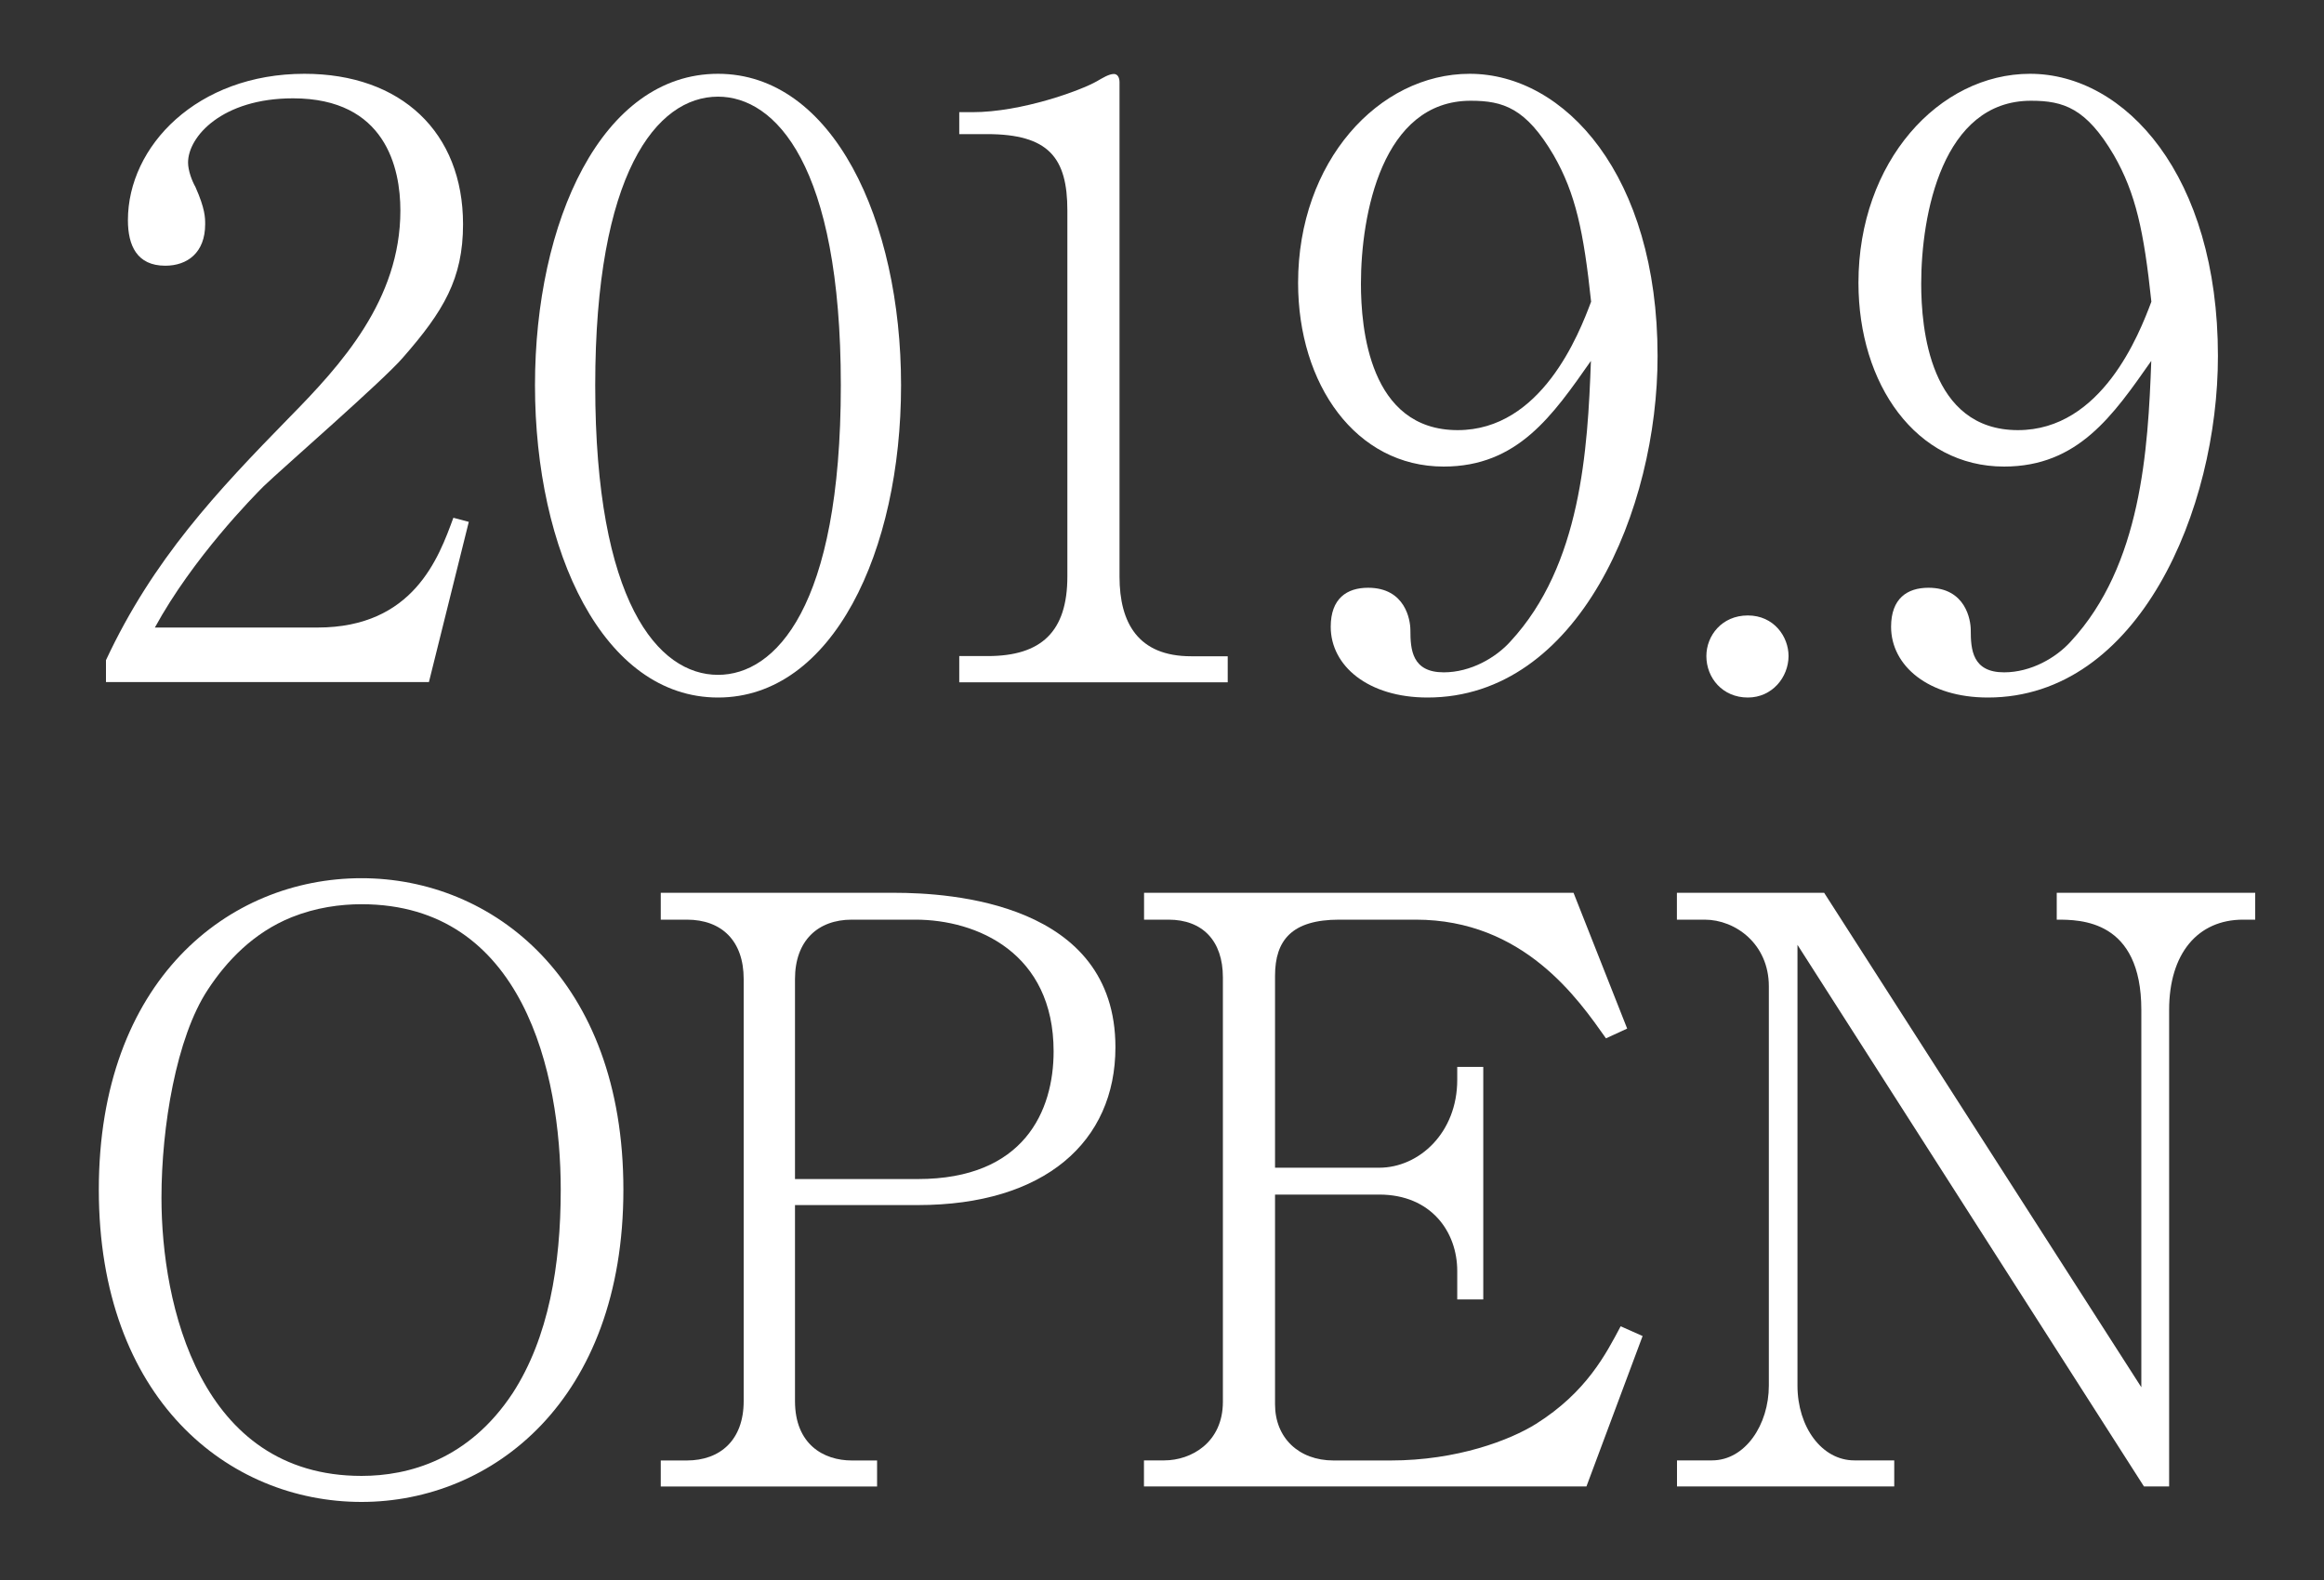 <?xml version="1.0" encoding="utf-8"?>
<!-- Generator: Adobe Illustrator 23.0.3, SVG Export Plug-In . SVG Version: 6.00 Build 0)  -->
<svg version="1.1" id="レイヤー_1" xmlns="http://www.w3.org/2000/svg" xmlns:xlink="http://www.w3.org/1999/xlink" x="0px"
	 y="0px" viewBox="0 0 250 170" style="enable-background:new 0 0 250 170;" xml:space="preserve">
<rect x="0" y="0" width="250" height="170" fill="#333333" stroke="none"/>
<style type="text/css">
	.st0{fill:#FFFFFF;}
</style>
<g>
	<g>
		<path class="st0" d="M46.14,73.39H11.4v-2.36c5.07-10.85,11.9-18.11,19.77-26.16c5.51-5.6,11.9-12.6,11.9-22.22
			c0-4.55-1.58-12.07-11.55-12.07c-7.61,0-11.29,4.11-11.29,6.91c0,0.88,0.44,2.01,0.79,2.62c1.05,2.36,1.05,3.32,1.05,4.02
			c0,3.06-1.92,4.46-4.29,4.46c-3.06,0-4.02-2.19-4.02-4.9c0-7.96,7.44-15.75,18.99-15.75c10.41,0,17.06,6.3,17.06,16.19
			c0,5.86-2.1,9.36-6.47,14.35c-2.1,2.45-12.86,11.81-14.96,13.82c-1.14,1.14-7.61,7.7-11.72,15.22h17.5
			c10.32,0,13.04-7.52,14.61-11.81l1.66,0.44L46.14,73.39z"/>
		<path class="st0" d="M77.24,75.05c-12.34,0-19.69-15.75-19.69-33.6c0-17.59,7.17-33.51,19.69-33.51
			c12.34,0,19.69,15.75,19.69,33.51C96.93,59.31,89.58,75.05,77.24,75.05z M77.24,10.4c-6.65,0-13.21,8.31-13.21,31.06
			c0,23.27,6.74,31.15,13.21,31.15c6.12,0,13.21-7.17,13.21-31.15C90.45,17.66,83.36,10.4,77.24,10.4z"/>
		<path class="st0" d="M103.19,73.39v-2.8h3.06c5.77,0,8.57-2.62,8.57-8.57V22.65c0-5.69-2.01-8.22-8.66-8.22h-2.97v-2.36h1.4
			c5.34,0,11.72-2.36,13.39-3.32c0.61-0.35,1.31-0.79,1.84-0.79c0.44,0,0.61,0.44,0.61,0.88v53.2c0,4.99,2.01,8.57,7.7,8.57h3.94
			v2.8H103.19z"/>
		<path class="st0" d="M153.56,75.05c-6.39,0-10.41-3.41-10.41-7.61c0-3.06,1.75-4.2,4.02-4.2c4.03,0,4.55,3.5,4.55,4.55
			c0,2.1,0.17,4.55,3.59,4.55c2.89,0,5.6-1.57,7.17-3.32c7.61-8.22,8.31-20.65,8.66-30.19c-4.11,5.86-7.87,11.37-15.84,11.37
			c-9.45,0-15.66-8.84-15.66-19.77c0-13.04,8.66-22.49,18.46-22.49c10.24,0,20.21,10.94,20.21,30.36
			C178.33,54.76,169.84,75.05,153.56,75.05z M167.13,16.7c-2.98-5.07-5.42-5.86-8.92-5.86c-9.54,0-11.81,12.25-11.81,19.69
			c0,4.73,0.88,15.75,10.41,15.75c9.01,0,13.04-10.32,14.35-13.82C170.36,24.92,169.49,20.81,167.13,16.7z"/>
		<path class="st0" d="M188.02,75.05c-2.71,0-4.46-2.1-4.46-4.46c0-2.19,1.66-4.37,4.46-4.37s4.38,2.27,4.38,4.37
			C192.39,72.87,190.64,75.05,188.02,75.05z"/>
		<path class="st0" d="M213.84,75.05c-6.39,0-10.41-3.41-10.41-7.61c0-3.06,1.75-4.2,4.02-4.2c4.03,0,4.55,3.5,4.55,4.55
			c0,2.1,0.17,4.55,3.59,4.55c2.89,0,5.6-1.57,7.17-3.32c7.61-8.22,8.31-20.65,8.66-30.19c-4.11,5.86-7.87,11.37-15.84,11.37
			c-9.45,0-15.66-8.84-15.66-19.77c0-13.04,8.66-22.49,18.46-22.49c10.24,0,20.21,10.94,20.21,30.36
			C238.6,54.76,230.11,75.05,213.84,75.05z M227.4,16.7c-2.98-5.07-5.42-5.86-8.92-5.86c-9.54,0-11.81,12.25-11.81,19.69
			c0,4.73,0.88,15.75,10.41,15.75c9.01,0,13.04-10.32,14.35-13.82C230.63,24.92,229.76,20.81,227.4,16.7z"/>
	</g>
</g>
<g>
	<g>
		<path class="st0" d="M38.89,161.6c-14.35,0-28.26-11.11-28.26-33.6s13.91-33.51,28.26-33.51c14.09,0,28.17,10.85,28.17,33.51
			C67.06,150.66,52.97,161.6,38.89,161.6z M38.89,97.29c-2.28,0-4.9,0.35-7.52,1.4c-4.11,1.66-7,4.72-9.01,7.79
			c-3.41,5.16-4.99,14.79-4.99,22.4c0,11.46,4.11,29.92,21.52,29.92c5.07,0,11.55-1.75,16.27-8.92c3.85-5.95,5.16-13.74,5.16-21.87
			C60.32,115.49,56.3,97.29,38.89,97.29z"/>
		<path class="st0" d="M98.73,129.66H85.52v21.09c0,4.64,3.06,6.39,6.12,6.39h2.71v2.8H71.08v-2.8h2.8c3.59,0,6.12-2.19,6.12-6.39
			v-45.41c0-4.11-2.36-6.39-6.12-6.39h-2.8v-2.89h25.11c6.04,0,23.8,1.05,23.8,16.62C119.99,122.84,112.38,129.66,98.73,129.66z
			 M98.47,98.95h-6.83c-3.67,0-6.12,2.27-6.12,6.39v21.52h13.21c11.46,0,14.61-7.35,14.61-13.74
			C113.34,102.54,105.12,98.95,98.47,98.95z"/>
		<path class="st0" d="M170.66,159.93h-47.6v-2.8h2.19c2.89,0,6.3-1.92,6.3-6.3v-45.67c0-3.94-2.19-6.21-5.86-6.21h-2.62v-2.89h46.2
			l5.77,14.61l-2.28,1.05c-2.97-4.2-8.84-12.77-20.47-12.77h-8.22c-5.08,0-6.91,2.19-6.91,6.04v20.65h11.2c4.29,0,8.4-3.76,8.4-9.45
			v-1.4h2.8v25.02h-2.8v-3.06c0-4.2-2.8-8.22-8.4-8.22h-11.2v22.57c0,3.59,2.54,6.04,6.3,6.04h6.12c7.17,0,12.86-2.19,15.66-3.94
			c5.42-3.41,7.52-7.52,9.1-10.5l2.36,1.05L170.66,159.93z"/>
		<path class="st0" d="M241.3,98.95c-4.9,0-7.96,3.67-7.96,9.71v51.27h-2.71l-37.27-58.27v47.42c0,4.46,2.62,8.05,6.12,8.05h4.29
			v2.8H180.4v-2.8h3.76c3.59,0,6.12-3.85,6.12-8.05v-42.96c0-4.55-3.59-7.17-6.91-7.17h-2.98v-2.89h15.84l34.12,53.2v-40.6
			c0-9.71-6.56-9.71-9.1-9.71v-2.89h21.35v2.89H241.3z"/>
	</g>
</g>
</svg>
